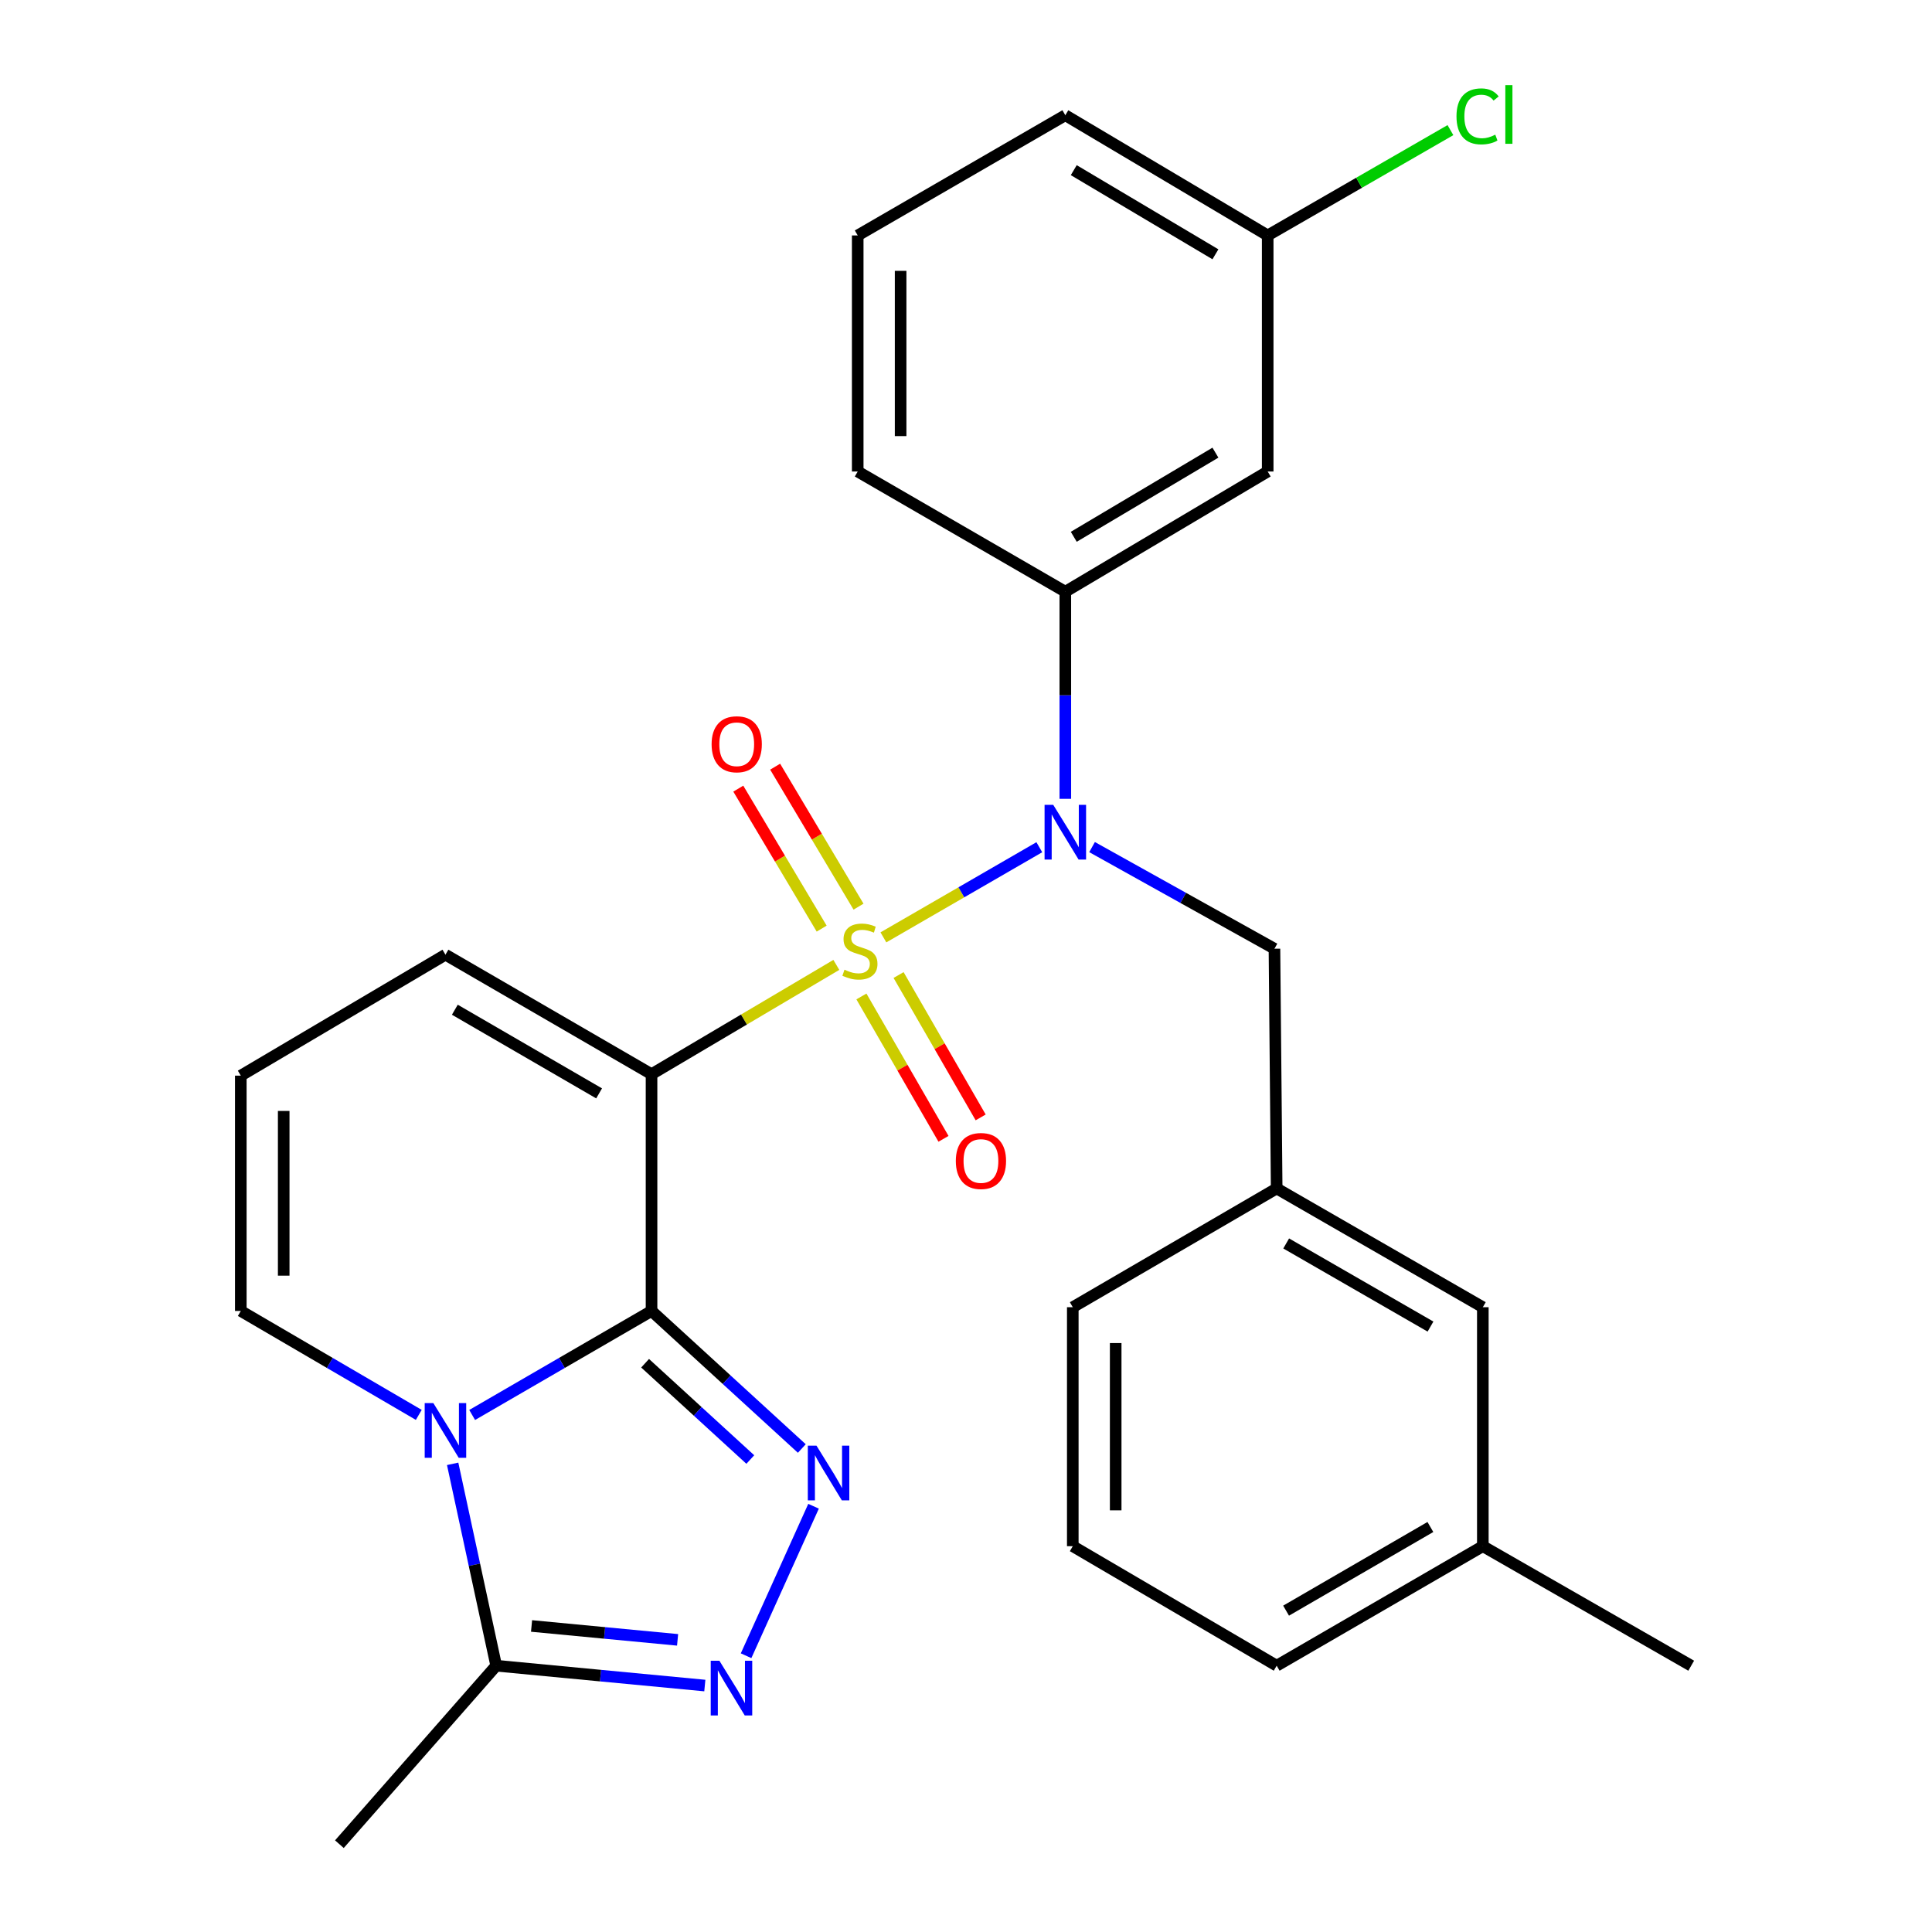 <?xml version='1.0' encoding='iso-8859-1'?>
<svg version='1.1' baseProfile='full'
              xmlns='http://www.w3.org/2000/svg'
                      xmlns:rdkit='http://www.rdkit.org/xml'
                      xmlns:xlink='http://www.w3.org/1999/xlink'
                  xml:space='preserve'
width='1000px' height='1000px' viewBox='0 0 1000 1000'>
<!-- END OF HEADER -->
<rect style='opacity:1.0;fill:#FFFFFF;stroke:none' width='1000' height='1000' x='0' y='0'> </rect>
<path class='bond-1' d='M 432.886,499.428 L 385.06,527.714' style='fill:none;fill-rule:evenodd;stroke:#CCCC00;stroke-width:6px;stroke-linecap:butt;stroke-linejoin:miter;stroke-opacity:1' />
<path class='bond-1' d='M 385.06,527.714 L 337.234,556.001' style='fill:none;fill-rule:evenodd;stroke:#000000;stroke-width:6px;stroke-linecap:butt;stroke-linejoin:miter;stroke-opacity:1' />
<path class='bond-4' d='M 457.249,485.18 L 497.6,461.851' style='fill:none;fill-rule:evenodd;stroke:#CCCC00;stroke-width:6px;stroke-linecap:butt;stroke-linejoin:miter;stroke-opacity:1' />
<path class='bond-4' d='M 497.6,461.851 L 537.95,438.522' style='fill:none;fill-rule:evenodd;stroke:#0000FF;stroke-width:6px;stroke-linecap:butt;stroke-linejoin:miter;stroke-opacity:1' />
<path class='bond-8' d='M 445.866,515.766 L 467.109,552.612' style='fill:none;fill-rule:evenodd;stroke:#CCCC00;stroke-width:6px;stroke-linecap:butt;stroke-linejoin:miter;stroke-opacity:1' />
<path class='bond-8' d='M 467.109,552.612 L 488.352,589.458' style='fill:none;fill-rule:evenodd;stroke:#FF0000;stroke-width:6px;stroke-linecap:butt;stroke-linejoin:miter;stroke-opacity:1' />
<path class='bond-8' d='M 465.105,504.674 L 486.348,541.52' style='fill:none;fill-rule:evenodd;stroke:#CCCC00;stroke-width:6px;stroke-linecap:butt;stroke-linejoin:miter;stroke-opacity:1' />
<path class='bond-8' d='M 486.348,541.52 L 507.591,578.366' style='fill:none;fill-rule:evenodd;stroke:#FF0000;stroke-width:6px;stroke-linecap:butt;stroke-linejoin:miter;stroke-opacity:1' />
<path class='bond-9' d='M 444.372,469.287 L 422.794,433.06' style='fill:none;fill-rule:evenodd;stroke:#CCCC00;stroke-width:6px;stroke-linecap:butt;stroke-linejoin:miter;stroke-opacity:1' />
<path class='bond-9' d='M 422.794,433.06 L 401.216,396.833' style='fill:none;fill-rule:evenodd;stroke:#FF0000;stroke-width:6px;stroke-linecap:butt;stroke-linejoin:miter;stroke-opacity:1' />
<path class='bond-9' d='M 425.293,480.651 L 403.715,444.424' style='fill:none;fill-rule:evenodd;stroke:#CCCC00;stroke-width:6px;stroke-linecap:butt;stroke-linejoin:miter;stroke-opacity:1' />
<path class='bond-9' d='M 403.715,444.424 L 382.137,408.198' style='fill:none;fill-rule:evenodd;stroke:#FF0000;stroke-width:6px;stroke-linecap:butt;stroke-linejoin:miter;stroke-opacity:1' />
<path class='bond-0' d='M 337.234,678.547 L 337.234,556.001' style='fill:none;fill-rule:evenodd;stroke:#000000;stroke-width:6px;stroke-linecap:butt;stroke-linejoin:miter;stroke-opacity:1' />
<path class='bond-2' d='M 337.234,678.547 L 290.811,705.469' style='fill:none;fill-rule:evenodd;stroke:#000000;stroke-width:6px;stroke-linecap:butt;stroke-linejoin:miter;stroke-opacity:1' />
<path class='bond-2' d='M 290.811,705.469 L 244.388,732.391' style='fill:none;fill-rule:evenodd;stroke:#0000FF;stroke-width:6px;stroke-linecap:butt;stroke-linejoin:miter;stroke-opacity:1' />
<path class='bond-3' d='M 337.234,678.547 L 376.126,714.146' style='fill:none;fill-rule:evenodd;stroke:#000000;stroke-width:6px;stroke-linecap:butt;stroke-linejoin:miter;stroke-opacity:1' />
<path class='bond-3' d='M 376.126,714.146 L 415.018,749.744' style='fill:none;fill-rule:evenodd;stroke:#0000FF;stroke-width:6px;stroke-linecap:butt;stroke-linejoin:miter;stroke-opacity:1' />
<path class='bond-3' d='M 333.908,705.608 L 361.132,730.527' style='fill:none;fill-rule:evenodd;stroke:#000000;stroke-width:6px;stroke-linecap:butt;stroke-linejoin:miter;stroke-opacity:1' />
<path class='bond-3' d='M 361.132,730.527 L 388.356,755.445' style='fill:none;fill-rule:evenodd;stroke:#0000FF;stroke-width:6px;stroke-linecap:butt;stroke-linejoin:miter;stroke-opacity:1' />
<path class='bond-10' d='M 337.234,556.001 L 230.565,494.142' style='fill:none;fill-rule:evenodd;stroke:#000000;stroke-width:6px;stroke-linecap:butt;stroke-linejoin:miter;stroke-opacity:1' />
<path class='bond-10' d='M 310.093,565.933 L 235.425,522.631' style='fill:none;fill-rule:evenodd;stroke:#000000;stroke-width:6px;stroke-linecap:butt;stroke-linejoin:miter;stroke-opacity:1' />
<path class='bond-6' d='M 234.292,757.681 L 245.562,809.922' style='fill:none;fill-rule:evenodd;stroke:#0000FF;stroke-width:6px;stroke-linecap:butt;stroke-linejoin:miter;stroke-opacity:1' />
<path class='bond-6' d='M 245.562,809.922 L 256.832,862.164' style='fill:none;fill-rule:evenodd;stroke:#000000;stroke-width:6px;stroke-linecap:butt;stroke-linejoin:miter;stroke-opacity:1' />
<path class='bond-28' d='M 216.759,732.344 L 170.698,705.446' style='fill:none;fill-rule:evenodd;stroke:#0000FF;stroke-width:6px;stroke-linecap:butt;stroke-linejoin:miter;stroke-opacity:1' />
<path class='bond-28' d='M 170.698,705.446 L 124.637,678.547' style='fill:none;fill-rule:evenodd;stroke:#000000;stroke-width:6px;stroke-linecap:butt;stroke-linejoin:miter;stroke-opacity:1' />
<path class='bond-5' d='M 421.094,779.63 L 386.17,857.007' style='fill:none;fill-rule:evenodd;stroke:#0000FF;stroke-width:6px;stroke-linecap:butt;stroke-linejoin:miter;stroke-opacity:1' />
<path class='bond-7' d='M 551.41,413.468 L 551.41,359.869' style='fill:none;fill-rule:evenodd;stroke:#0000FF;stroke-width:6px;stroke-linecap:butt;stroke-linejoin:miter;stroke-opacity:1' />
<path class='bond-7' d='M 551.41,359.869 L 551.41,306.269' style='fill:none;fill-rule:evenodd;stroke:#000000;stroke-width:6px;stroke-linecap:butt;stroke-linejoin:miter;stroke-opacity:1' />
<path class='bond-13' d='M 565.248,438.451 L 612.452,464.754' style='fill:none;fill-rule:evenodd;stroke:#0000FF;stroke-width:6px;stroke-linecap:butt;stroke-linejoin:miter;stroke-opacity:1' />
<path class='bond-13' d='M 612.452,464.754 L 659.657,491.057' style='fill:none;fill-rule:evenodd;stroke:#000000;stroke-width:6px;stroke-linecap:butt;stroke-linejoin:miter;stroke-opacity:1' />
<path class='bond-29' d='M 364.815,872.436 L 310.823,867.3' style='fill:none;fill-rule:evenodd;stroke:#0000FF;stroke-width:6px;stroke-linecap:butt;stroke-linejoin:miter;stroke-opacity:1' />
<path class='bond-29' d='M 310.823,867.3 L 256.832,862.164' style='fill:none;fill-rule:evenodd;stroke:#000000;stroke-width:6px;stroke-linecap:butt;stroke-linejoin:miter;stroke-opacity:1' />
<path class='bond-29' d='M 350.72,848.788 L 312.926,845.192' style='fill:none;fill-rule:evenodd;stroke:#0000FF;stroke-width:6px;stroke-linecap:butt;stroke-linejoin:miter;stroke-opacity:1' />
<path class='bond-29' d='M 312.926,845.192 L 275.132,841.597' style='fill:none;fill-rule:evenodd;stroke:#000000;stroke-width:6px;stroke-linecap:butt;stroke-linejoin:miter;stroke-opacity:1' />
<path class='bond-20' d='M 256.832,862.164 L 175.664,954.545' style='fill:none;fill-rule:evenodd;stroke:#000000;stroke-width:6px;stroke-linecap:butt;stroke-linejoin:miter;stroke-opacity:1' />
<path class='bond-12' d='M 551.41,306.269 L 656.153,244.052' style='fill:none;fill-rule:evenodd;stroke:#000000;stroke-width:6px;stroke-linecap:butt;stroke-linejoin:miter;stroke-opacity:1' />
<path class='bond-12' d='M 555.78,277.844 L 629.101,234.292' style='fill:none;fill-rule:evenodd;stroke:#000000;stroke-width:6px;stroke-linecap:butt;stroke-linejoin:miter;stroke-opacity:1' />
<path class='bond-21' d='M 551.41,306.269 L 443.952,244.052' style='fill:none;fill-rule:evenodd;stroke:#000000;stroke-width:6px;stroke-linecap:butt;stroke-linejoin:miter;stroke-opacity:1' />
<path class='bond-14' d='M 230.565,494.142 L 124.637,556.754' style='fill:none;fill-rule:evenodd;stroke:#000000;stroke-width:6px;stroke-linecap:butt;stroke-linejoin:miter;stroke-opacity:1' />
<path class='bond-11' d='M 124.637,678.547 L 124.637,556.754' style='fill:none;fill-rule:evenodd;stroke:#000000;stroke-width:6px;stroke-linecap:butt;stroke-linejoin:miter;stroke-opacity:1' />
<path class='bond-11' d='M 146.844,660.278 L 146.844,575.023' style='fill:none;fill-rule:evenodd;stroke:#000000;stroke-width:6px;stroke-linecap:butt;stroke-linejoin:miter;stroke-opacity:1' />
<path class='bond-16' d='M 656.153,244.052 L 656.153,121.863' style='fill:none;fill-rule:evenodd;stroke:#000000;stroke-width:6px;stroke-linecap:butt;stroke-linejoin:miter;stroke-opacity:1' />
<path class='bond-15' d='M 659.657,491.057 L 660.805,615.146' style='fill:none;fill-rule:evenodd;stroke:#000000;stroke-width:6px;stroke-linecap:butt;stroke-linejoin:miter;stroke-opacity:1' />
<path class='bond-17' d='M 660.805,615.146 L 767.51,676.61' style='fill:none;fill-rule:evenodd;stroke:#000000;stroke-width:6px;stroke-linecap:butt;stroke-linejoin:miter;stroke-opacity:1' />
<path class='bond-17' d='M 665.726,643.609 L 740.42,686.634' style='fill:none;fill-rule:evenodd;stroke:#000000;stroke-width:6px;stroke-linecap:butt;stroke-linejoin:miter;stroke-opacity:1' />
<path class='bond-24' d='M 660.805,615.146 L 555.271,676.61' style='fill:none;fill-rule:evenodd;stroke:#000000;stroke-width:6px;stroke-linecap:butt;stroke-linejoin:miter;stroke-opacity:1' />
<path class='bond-18' d='M 656.153,121.863 L 703.447,94.607' style='fill:none;fill-rule:evenodd;stroke:#000000;stroke-width:6px;stroke-linecap:butt;stroke-linejoin:miter;stroke-opacity:1' />
<path class='bond-18' d='M 703.447,94.607 L 750.741,67.351' style='fill:none;fill-rule:evenodd;stroke:#00CC00;stroke-width:6px;stroke-linecap:butt;stroke-linejoin:miter;stroke-opacity:1' />
<path class='bond-30' d='M 656.153,121.863 L 551.41,59.646' style='fill:none;fill-rule:evenodd;stroke:#000000;stroke-width:6px;stroke-linecap:butt;stroke-linejoin:miter;stroke-opacity:1' />
<path class='bond-30' d='M 629.101,131.624 L 555.78,88.072' style='fill:none;fill-rule:evenodd;stroke:#000000;stroke-width:6px;stroke-linecap:butt;stroke-linejoin:miter;stroke-opacity:1' />
<path class='bond-19' d='M 767.51,676.61 L 767.51,800.304' style='fill:none;fill-rule:evenodd;stroke:#000000;stroke-width:6px;stroke-linecap:butt;stroke-linejoin:miter;stroke-opacity:1' />
<path class='bond-27' d='M 767.51,800.304 L 875.363,862.164' style='fill:none;fill-rule:evenodd;stroke:#000000;stroke-width:6px;stroke-linecap:butt;stroke-linejoin:miter;stroke-opacity:1' />
<path class='bond-31' d='M 767.51,800.304 L 660.805,862.164' style='fill:none;fill-rule:evenodd;stroke:#000000;stroke-width:6px;stroke-linecap:butt;stroke-linejoin:miter;stroke-opacity:1' />
<path class='bond-31' d='M 740.366,790.371 L 665.673,833.673' style='fill:none;fill-rule:evenodd;stroke:#000000;stroke-width:6px;stroke-linecap:butt;stroke-linejoin:miter;stroke-opacity:1' />
<path class='bond-22' d='M 443.952,244.052 L 443.952,121.863' style='fill:none;fill-rule:evenodd;stroke:#000000;stroke-width:6px;stroke-linecap:butt;stroke-linejoin:miter;stroke-opacity:1' />
<path class='bond-22' d='M 466.159,225.724 L 466.159,140.192' style='fill:none;fill-rule:evenodd;stroke:#000000;stroke-width:6px;stroke-linecap:butt;stroke-linejoin:miter;stroke-opacity:1' />
<path class='bond-25' d='M 443.952,121.863 L 551.41,59.646' style='fill:none;fill-rule:evenodd;stroke:#000000;stroke-width:6px;stroke-linecap:butt;stroke-linejoin:miter;stroke-opacity:1' />
<path class='bond-23' d='M 555.271,800.304 L 555.271,676.61' style='fill:none;fill-rule:evenodd;stroke:#000000;stroke-width:6px;stroke-linecap:butt;stroke-linejoin:miter;stroke-opacity:1' />
<path class='bond-23' d='M 577.478,781.75 L 577.478,695.165' style='fill:none;fill-rule:evenodd;stroke:#000000;stroke-width:6px;stroke-linecap:butt;stroke-linejoin:miter;stroke-opacity:1' />
<path class='bond-26' d='M 555.271,800.304 L 660.805,862.164' style='fill:none;fill-rule:evenodd;stroke:#000000;stroke-width:6px;stroke-linecap:butt;stroke-linejoin:miter;stroke-opacity:1' />
<path  class='atom-0' d='M 437.099 501.925
Q 437.419 502.045, 438.739 502.605
Q 440.059 503.165, 441.499 503.525
Q 442.979 503.845, 444.419 503.845
Q 447.099 503.845, 448.659 502.565
Q 450.219 501.245, 450.219 498.965
Q 450.219 497.405, 449.419 496.445
Q 448.659 495.485, 447.459 494.965
Q 446.259 494.445, 444.259 493.845
Q 441.739 493.085, 440.219 492.365
Q 438.739 491.645, 437.659 490.125
Q 436.619 488.605, 436.619 486.045
Q 436.619 482.485, 439.019 480.285
Q 441.459 478.085, 446.259 478.085
Q 449.539 478.085, 453.259 479.645
L 452.339 482.725
Q 448.939 481.325, 446.379 481.325
Q 443.619 481.325, 442.099 482.485
Q 440.579 483.605, 440.619 485.565
Q 440.619 487.085, 441.379 488.005
Q 442.179 488.925, 443.299 489.445
Q 444.459 489.965, 446.379 490.565
Q 448.939 491.365, 450.459 492.165
Q 451.979 492.965, 453.059 494.605
Q 454.179 496.205, 454.179 498.965
Q 454.179 502.885, 451.539 505.005
Q 448.939 507.085, 444.579 507.085
Q 442.059 507.085, 440.139 506.525
Q 438.259 506.005, 436.019 505.085
L 437.099 501.925
' fill='#CCCC00'/>
<path  class='atom-3' d='M 224.305 726.247
L 233.585 741.247
Q 234.505 742.727, 235.985 745.407
Q 237.465 748.087, 237.545 748.247
L 237.545 726.247
L 241.305 726.247
L 241.305 754.567
L 237.425 754.567
L 227.465 738.167
Q 226.305 736.247, 225.065 734.047
Q 223.865 731.847, 223.505 731.167
L 223.505 754.567
L 219.825 754.567
L 219.825 726.247
L 224.305 726.247
' fill='#0000FF'/>
<path  class='atom-4' d='M 422.603 748.256
L 431.883 763.256
Q 432.803 764.736, 434.283 767.416
Q 435.763 770.096, 435.843 770.256
L 435.843 748.256
L 439.603 748.256
L 439.603 776.576
L 435.723 776.576
L 425.763 760.176
Q 424.603 758.256, 423.363 756.056
Q 422.163 753.856, 421.803 753.176
L 421.803 776.576
L 418.123 776.576
L 418.123 748.256
L 422.603 748.256
' fill='#0000FF'/>
<path  class='atom-5' d='M 545.15 416.58
L 554.43 431.58
Q 555.35 433.06, 556.83 435.74
Q 558.31 438.42, 558.39 438.58
L 558.39 416.58
L 562.15 416.58
L 562.15 444.9
L 558.27 444.9
L 548.31 428.5
Q 547.15 426.58, 545.91 424.38
Q 544.71 422.18, 544.35 421.5
L 544.35 444.9
L 540.67 444.9
L 540.67 416.58
L 545.15 416.58
' fill='#0000FF'/>
<path  class='atom-6' d='M 372.353 859.588
L 381.633 874.588
Q 382.553 876.068, 384.033 878.748
Q 385.513 881.428, 385.593 881.588
L 385.593 859.588
L 389.353 859.588
L 389.353 887.908
L 385.473 887.908
L 375.513 871.508
Q 374.353 869.588, 373.113 867.388
Q 371.913 865.188, 371.553 864.508
L 371.553 887.908
L 367.873 887.908
L 367.873 859.588
L 372.353 859.588
' fill='#0000FF'/>
<path  class='atom-9' d='M 494.735 600.927
Q 494.735 594.127, 498.095 590.327
Q 501.455 586.527, 507.735 586.527
Q 514.015 586.527, 517.375 590.327
Q 520.735 594.127, 520.735 600.927
Q 520.735 607.807, 517.335 611.727
Q 513.935 615.607, 507.735 615.607
Q 501.495 615.607, 498.095 611.727
Q 494.735 607.847, 494.735 600.927
M 507.735 612.407
Q 512.055 612.407, 514.375 609.527
Q 516.735 606.607, 516.735 600.927
Q 516.735 595.367, 514.375 592.567
Q 512.055 589.727, 507.735 589.727
Q 503.415 589.727, 501.055 592.527
Q 498.735 595.327, 498.735 600.927
Q 498.735 606.647, 501.055 609.527
Q 503.415 612.407, 507.735 612.407
' fill='#FF0000'/>
<path  class='atom-10' d='M 368.327 385.222
Q 368.327 378.422, 371.687 374.622
Q 375.047 370.822, 381.327 370.822
Q 387.607 370.822, 390.967 374.622
Q 394.327 378.422, 394.327 385.222
Q 394.327 392.102, 390.927 396.022
Q 387.527 399.902, 381.327 399.902
Q 375.087 399.902, 371.687 396.022
Q 368.327 392.142, 368.327 385.222
M 381.327 396.702
Q 385.647 396.702, 387.967 393.822
Q 390.327 390.902, 390.327 385.222
Q 390.327 379.662, 387.967 376.862
Q 385.647 374.022, 381.327 374.022
Q 377.007 374.022, 374.647 376.822
Q 372.327 379.622, 372.327 385.222
Q 372.327 390.942, 374.647 393.822
Q 377.007 396.702, 381.327 396.702
' fill='#FF0000'/>
<path  class='atom-19' d='M 753.876 60.231
Q 753.876 53.191, 757.156 49.511
Q 760.476 45.791, 766.756 45.791
Q 772.596 45.791, 775.716 49.911
L 773.076 52.071
Q 770.796 49.071, 766.756 49.071
Q 762.476 49.071, 760.196 51.951
Q 757.956 54.791, 757.956 60.231
Q 757.956 65.831, 760.276 68.711
Q 762.636 71.591, 767.196 71.591
Q 770.316 71.591, 773.956 69.711
L 775.076 72.711
Q 773.596 73.671, 771.356 74.231
Q 769.116 74.791, 766.636 74.791
Q 760.476 74.791, 757.156 71.031
Q 753.876 67.271, 753.876 60.231
' fill='#00CC00'/>
<path  class='atom-19' d='M 779.156 44.071
L 782.836 44.071
L 782.836 74.431
L 779.156 74.431
L 779.156 44.071
' fill='#00CC00'/>
</svg>
